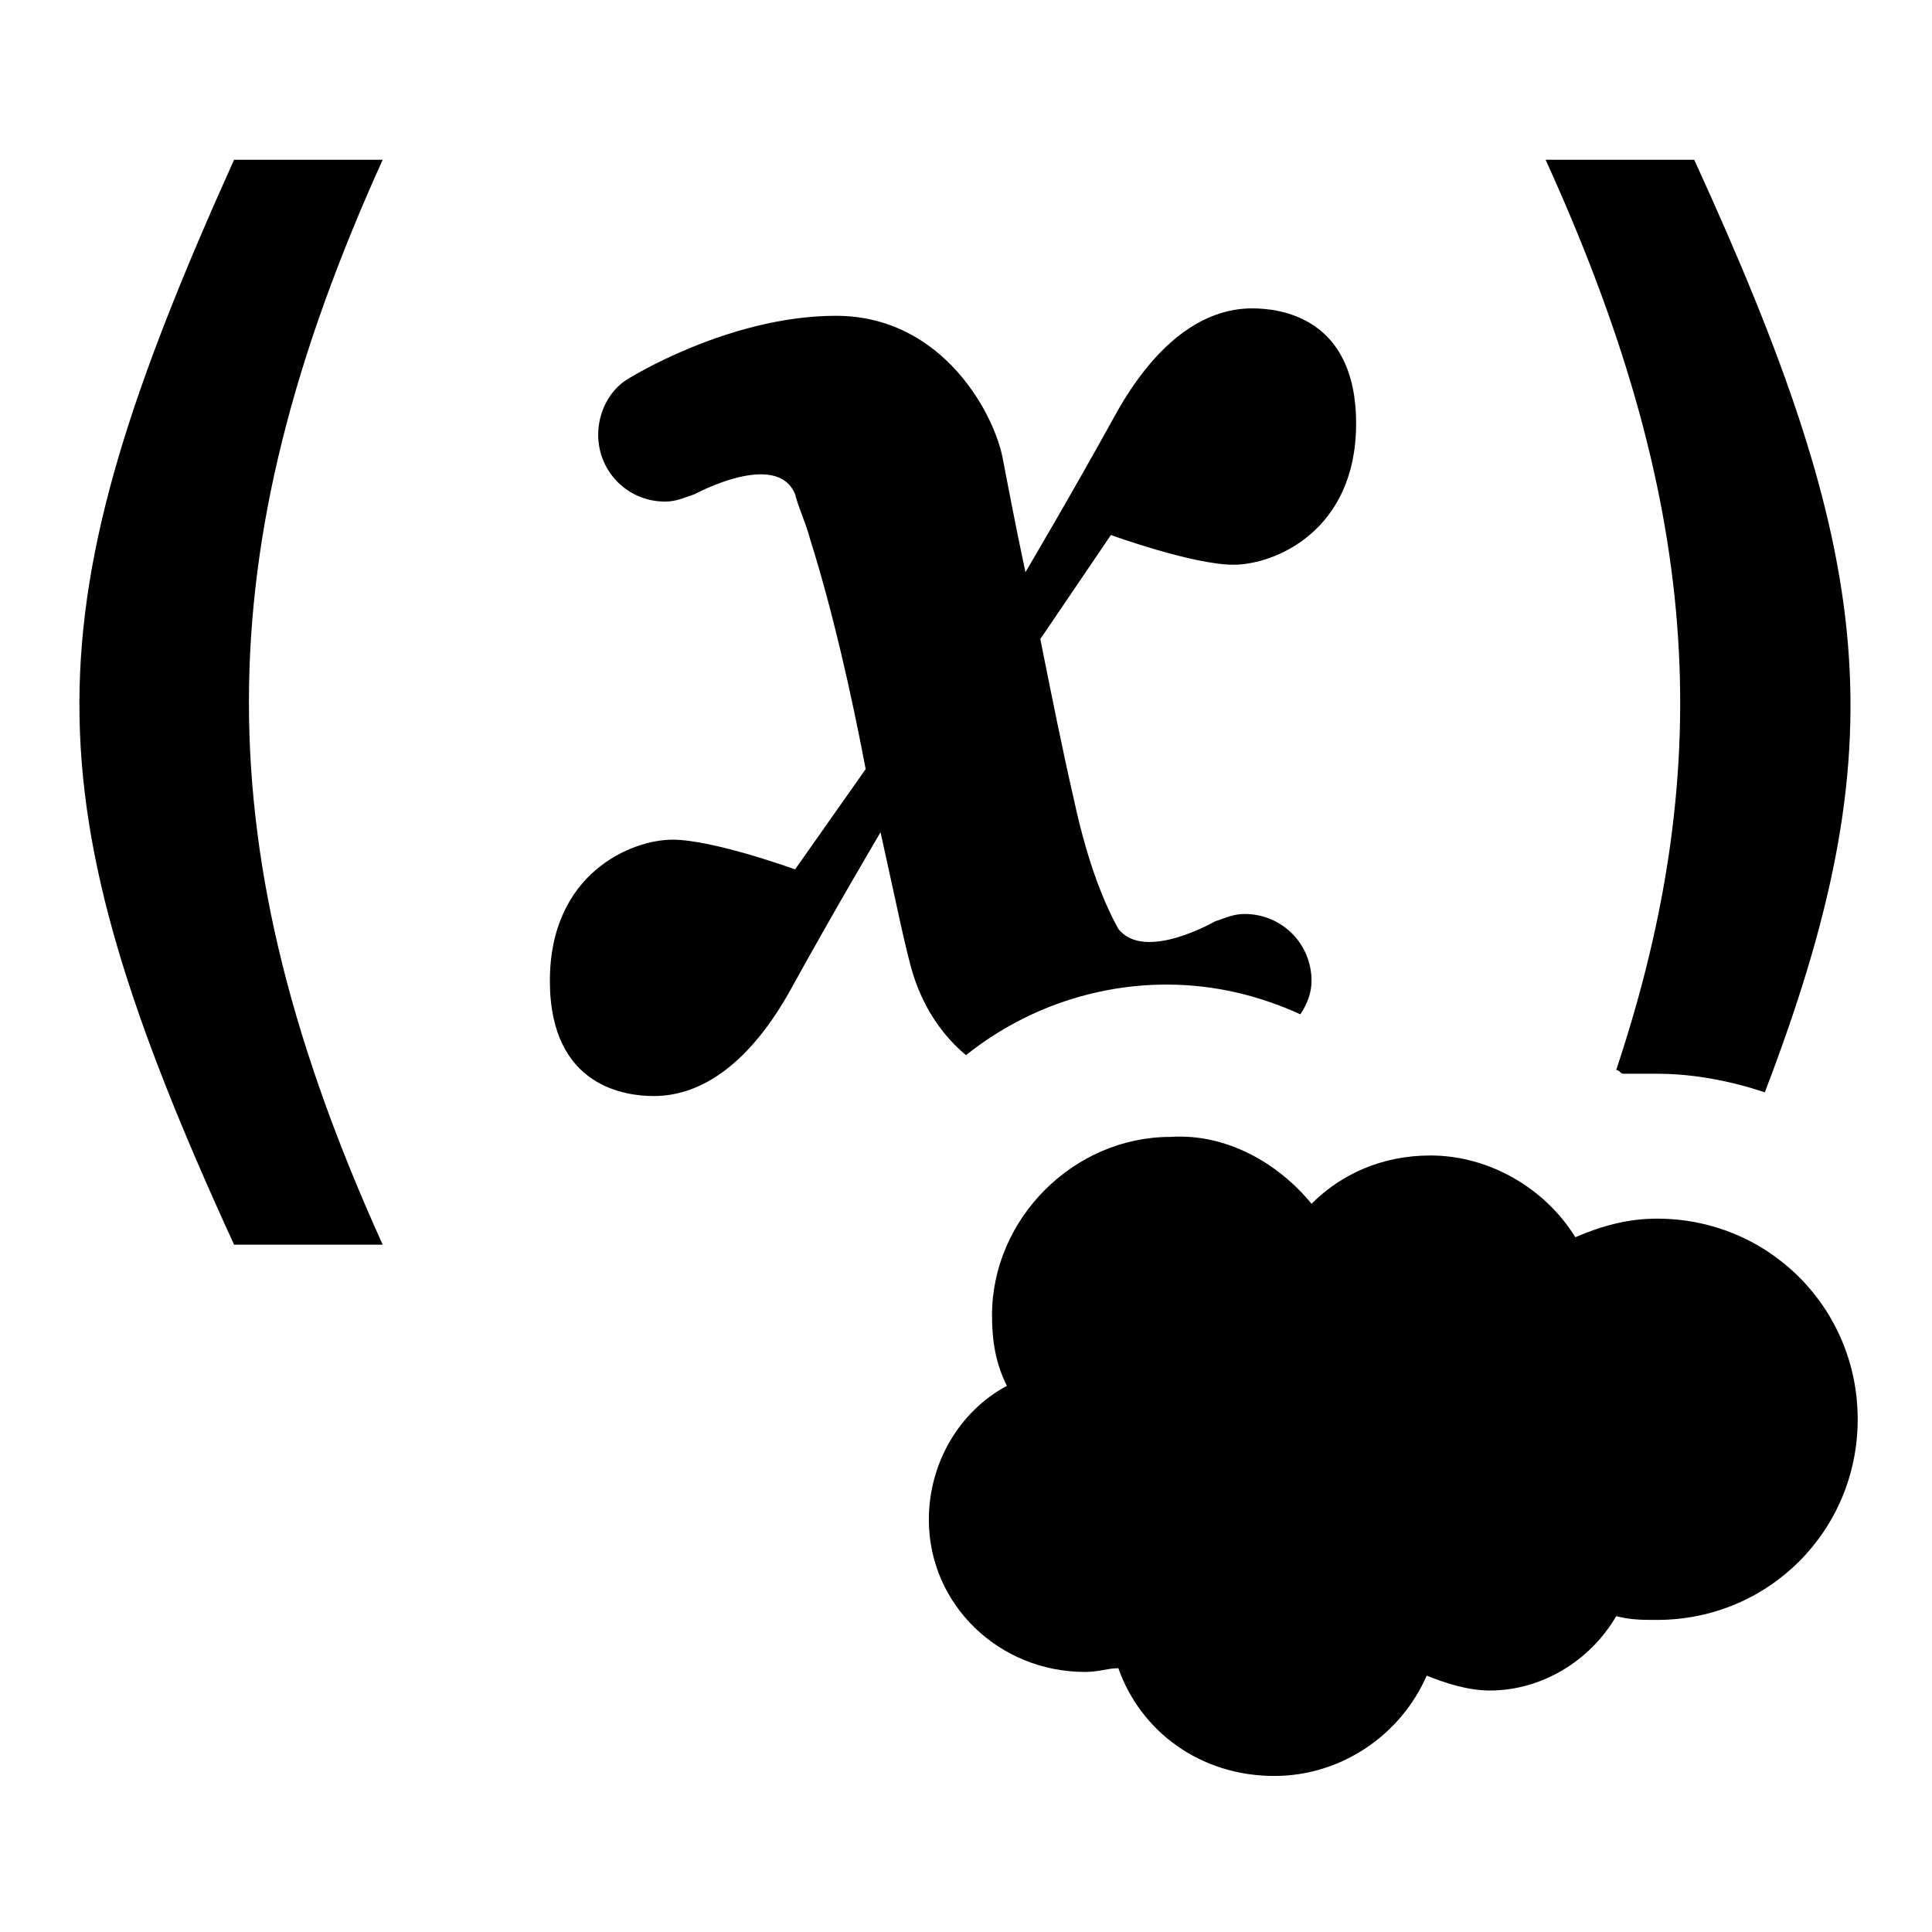 <?xml version="1.0" encoding="utf-8"?>
<svg fill="#000000" xmlns="http://www.w3.org/2000/svg" 
	 width="800px" height="800px" viewBox="0 0 52 52" enable-background="new 0 0 52 52" xml:space="preserve">
<path d="M6.3,4.3c1.6,0,2.4,0,4,0c-4.8,10.6-4.8,18.6,0,29.2c-1.6,0-2.4,0-4,0C0.7,21.3,0.8,16.5,6.3,4.3z"/>
<path d="M23.7,22.4c0.4,1.8,0.7,3.3,0.9,3.9c0.3,0.9,0.8,1.6,1.4,2.1c1.5-1.2,3.4-1.9,5.4-1.9c1.3,0,2.5,0.3,3.6,0.8
	c0.2-0.3,0.3-0.6,0.3-0.9c0-1-0.8-1.8-1.8-1.8c-0.3,0-0.5,0.1-0.8,0.2l0,0c0,0-1.9,1.1-2.6,0.2c-0.5-0.9-0.9-2.1-1.2-3.5
	c-0.3-1.3-0.6-2.8-0.9-4.3l1.9-2.8c0,0,2.2,0.8,3.3,0.8s3.3-0.9,3.3-3.8c0-2.9-2.1-3.1-2.8-3.1c-1.3,0-2.6,0.9-3.7,2.9
	c-1.1,2-2.4,4.2-2.4,4.2l0,0c-0.3-1.4-0.5-2.5-0.6-3c-0.2-1.2-1.6-3.9-4.5-3.9c-2.9,0-5.6,1.7-5.6,1.7l0,0c-0.5,0.3-0.8,0.9-0.8,1.5
	c0,1,0.8,1.8,1.8,1.8c0.3,0,0.5-0.1,0.8-0.2l0,0c0,0,2.2-1.2,2.7,0c0.1,0.4,0.3,0.8,0.4,1.2c0.6,1.9,1.1,4.1,1.5,6.2l-1.9,2.7
	c0,0-2.2-0.8-3.3-0.8c-1.1,0-3.3,0.9-3.3,3.8c0,2.9,2.1,3.1,2.8,3.1c1.3,0,2.6-0.9,3.7-2.9C22.4,24.6,23.7,22.4,23.7,22.4z"/>
<path d="M43.5,28.8c0.1,0,0.1,0.1,0.2,0.1c0.3,0,0.6,0,0.9,0h0l0,0c1,0,2,0.2,2.9,0.5C51.1,20,50.5,15,45.6,4.3
	c-1.6,0-2.4,0-4,0C45.7,13.3,46.3,20.4,43.5,28.8z"/>
<g>
	<path d="M35.3,32.4c0.8-0.8,1.9-1.3,3.2-1.3c1.6,0,3.1,0.9,3.9,2.2c0.7-0.3,1.4-0.5,2.2-0.5c3,0,5.4,2.4,5.4,5.4
		c0,3-2.4,5.4-5.4,5.4c-0.4,0-0.7,0-1.1-0.1c-0.7,1.2-2,2-3.4,2c-0.6,0-1.2-0.2-1.7-0.4c-0.7,1.6-2.3,2.7-4.1,2.7
		c-2,0-3.6-1.2-4.2-2.9c-0.3,0-0.5,0.1-0.9,0.1c-2.3,0-4.2-1.8-4.2-4.1c0-1.5,0.8-2.9,2.1-3.6c-0.3-0.6-0.4-1.2-0.4-1.9
		c0-2.6,2.2-4.8,4.8-4.8C33,30.5,34.4,31.3,35.3,32.4z"/>
</g>
</svg>